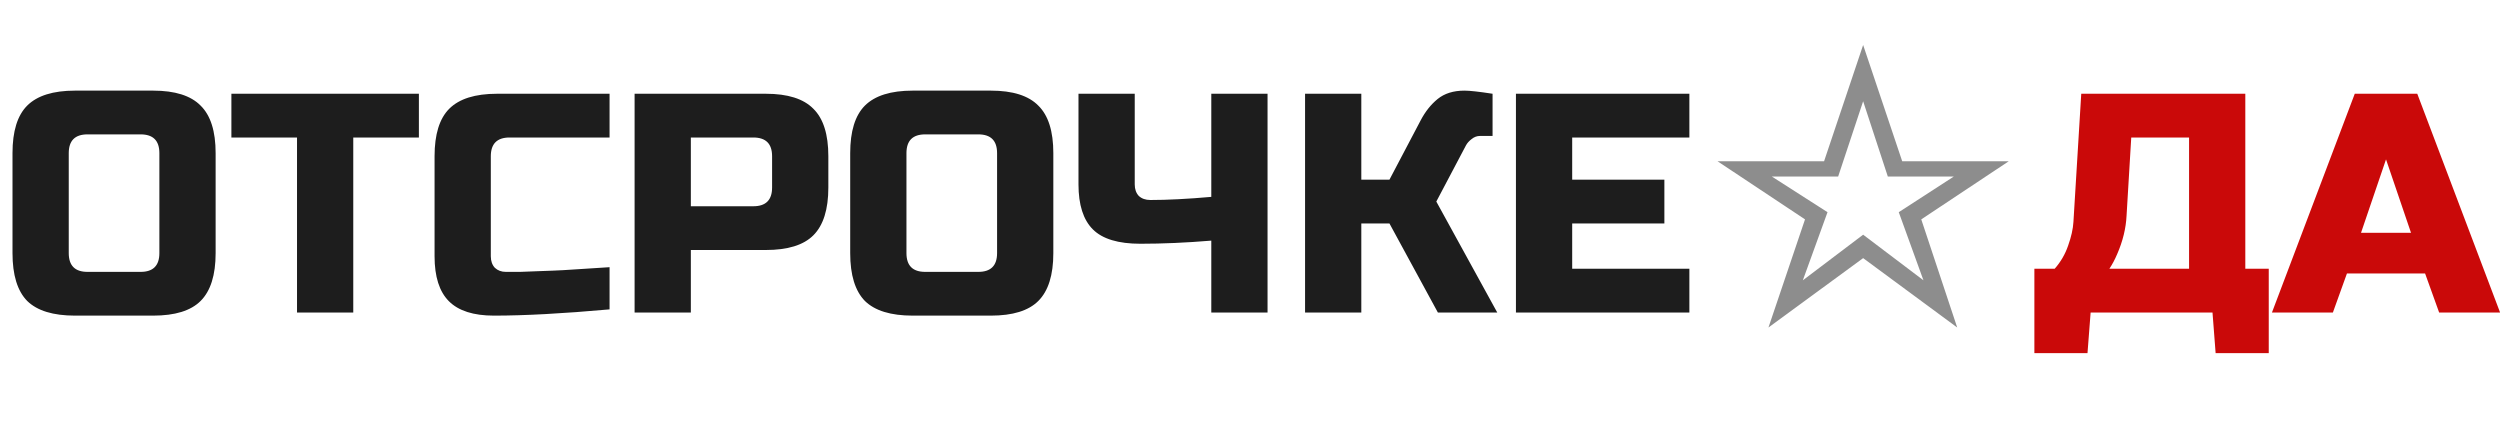 <?xml version="1.0" encoding="UTF-8"?> <svg xmlns="http://www.w3.org/2000/svg" width="160" height="28" viewBox="0 0 160 28" fill="none"><path d="M10.2 9.8C10.2 9 9.8 8.6 9 8.6H5.6C4.8 8.6 4.4 9 4.4 9.8V16.2C4.4 17 4.8 17.4 5.6 17.4H9C9.8 17.4 10.2 17 10.2 16.2V9.8ZM13.8 16.2C13.8 17.6 13.48 18.62 12.84 19.26C12.213 19.887 11.2 20.2 9.8 20.2H4.8C3.4 20.2 2.38 19.887 1.74 19.26C1.113 18.62 0.8 17.6 0.8 16.2V9.8C0.8 8.4 1.113 7.387 1.74 6.76C2.38 6.12 3.4 5.8 4.8 5.8H9.8C11.2 5.8 12.213 6.12 12.84 6.76C13.48 7.387 13.8 8.4 13.8 9.8V16.2ZM22.609 20H19.009V8.8H14.809V6H26.809V8.8H22.609V20ZM39.012 19.8C36.038 20.067 33.572 20.2 31.612 20.2C30.305 20.2 29.345 19.893 28.732 19.28C28.118 18.667 27.812 17.707 27.812 16.4V10C27.812 8.6 28.125 7.587 28.752 6.96C29.392 6.32 30.412 6 31.812 6H39.012V8.8H32.612C31.812 8.8 31.412 9.2 31.412 10V16.4C31.412 16.707 31.498 16.953 31.672 17.14C31.858 17.313 32.092 17.4 32.372 17.4C32.652 17.4 32.958 17.4 33.292 17.4C33.625 17.387 33.972 17.373 34.332 17.36C34.692 17.347 35.052 17.333 35.412 17.32C35.785 17.307 36.258 17.28 36.832 17.24C37.418 17.2 38.145 17.153 39.012 17.1V19.8ZM40.614 6H49.014C50.414 6 51.427 6.32 52.054 6.96C52.694 7.587 53.014 8.6 53.014 10V12C53.014 13.4 52.694 14.42 52.054 15.06C51.427 15.687 50.414 16 49.014 16H44.214V20H40.614V6ZM49.414 10C49.414 9.2 49.014 8.8 48.214 8.8H44.214V13.2H48.214C49.014 13.2 49.414 12.8 49.414 12V10ZM63.813 9.8C63.813 9 63.413 8.6 62.613 8.6H59.213C58.413 8.6 58.013 9 58.013 9.8V16.2C58.013 17 58.413 17.4 59.213 17.4H62.613C63.413 17.4 63.813 17 63.813 16.2V9.8ZM67.413 16.2C67.413 17.6 67.093 18.62 66.453 19.26C65.827 19.887 64.813 20.2 63.413 20.2H58.413C57.013 20.2 55.993 19.887 55.353 19.26C54.727 18.62 54.413 17.6 54.413 16.2V9.8C54.413 8.4 54.727 7.387 55.353 6.76C55.993 6.12 57.013 5.8 58.413 5.8H63.413C64.813 5.8 65.827 6.12 66.453 6.76C67.093 7.387 67.413 8.4 67.413 9.8V16.2ZM77.523 15.4C75.923 15.533 74.409 15.6 72.983 15.6C71.569 15.6 70.556 15.293 69.943 14.68C69.329 14.067 69.023 13.107 69.023 11.8V6H72.623V11.8C72.623 12.107 72.709 12.353 72.883 12.54C73.069 12.713 73.316 12.8 73.623 12.8C74.716 12.8 76.016 12.733 77.523 12.6V6H81.123V20H77.523V15.4ZM93.724 5.8C94.058 5.8 94.658 5.867 95.524 6V8.7H94.724C94.524 8.7 94.344 8.767 94.184 8.9C94.024 9.02 93.904 9.153 93.824 9.3L91.924 12.9L95.824 20H92.024L88.924 14.3H87.124V20H83.524V6H87.124V11.5H88.924L90.924 7.7C91.218 7.14 91.578 6.687 92.004 6.34C92.444 5.98 93.018 5.8 93.724 5.8ZM108.12 20H97.02V6H108.12V8.8H100.62V11.5H106.52V14.3H100.62V17.2H108.12V20Z" fill="#1D1D1D"></path><path d="M113.181 20.96L115.521 14.04L109.921 10.32H116.741L119.241 2.88L121.741 10.32H128.561L122.961 14.04L125.261 20.96L119.241 16.52L113.181 20.96ZM115.381 17.94L119.241 15.02L123.101 17.94L121.521 13.58L125.041 11.3H120.821L119.241 6.48L117.641 11.3H113.401L116.961 13.58L115.381 17.94Z" fill="#8D8D8D"></path><path d="M133.2 6H143.7V17.2H145.2V22.6H141.8L141.6 20H133.8L133.6 22.6H130.2V17.2H131.5C131.887 16.76 132.173 16.267 132.36 15.72C132.56 15.16 132.673 14.653 132.7 14.2L133.2 6ZM140.1 17.2V8.8H136.4L136.1 13.8C136.06 14.613 135.86 15.433 135.5 16.26C135.353 16.607 135.187 16.92 135 17.2H140.1ZM149.305 20H145.405L150.705 6H154.705L160.005 20H156.105L155.205 17.5H150.205L149.305 20ZM151.105 14.9H154.305L152.705 10.2L151.105 14.9Z" fill="#CA0909"></path></svg> 